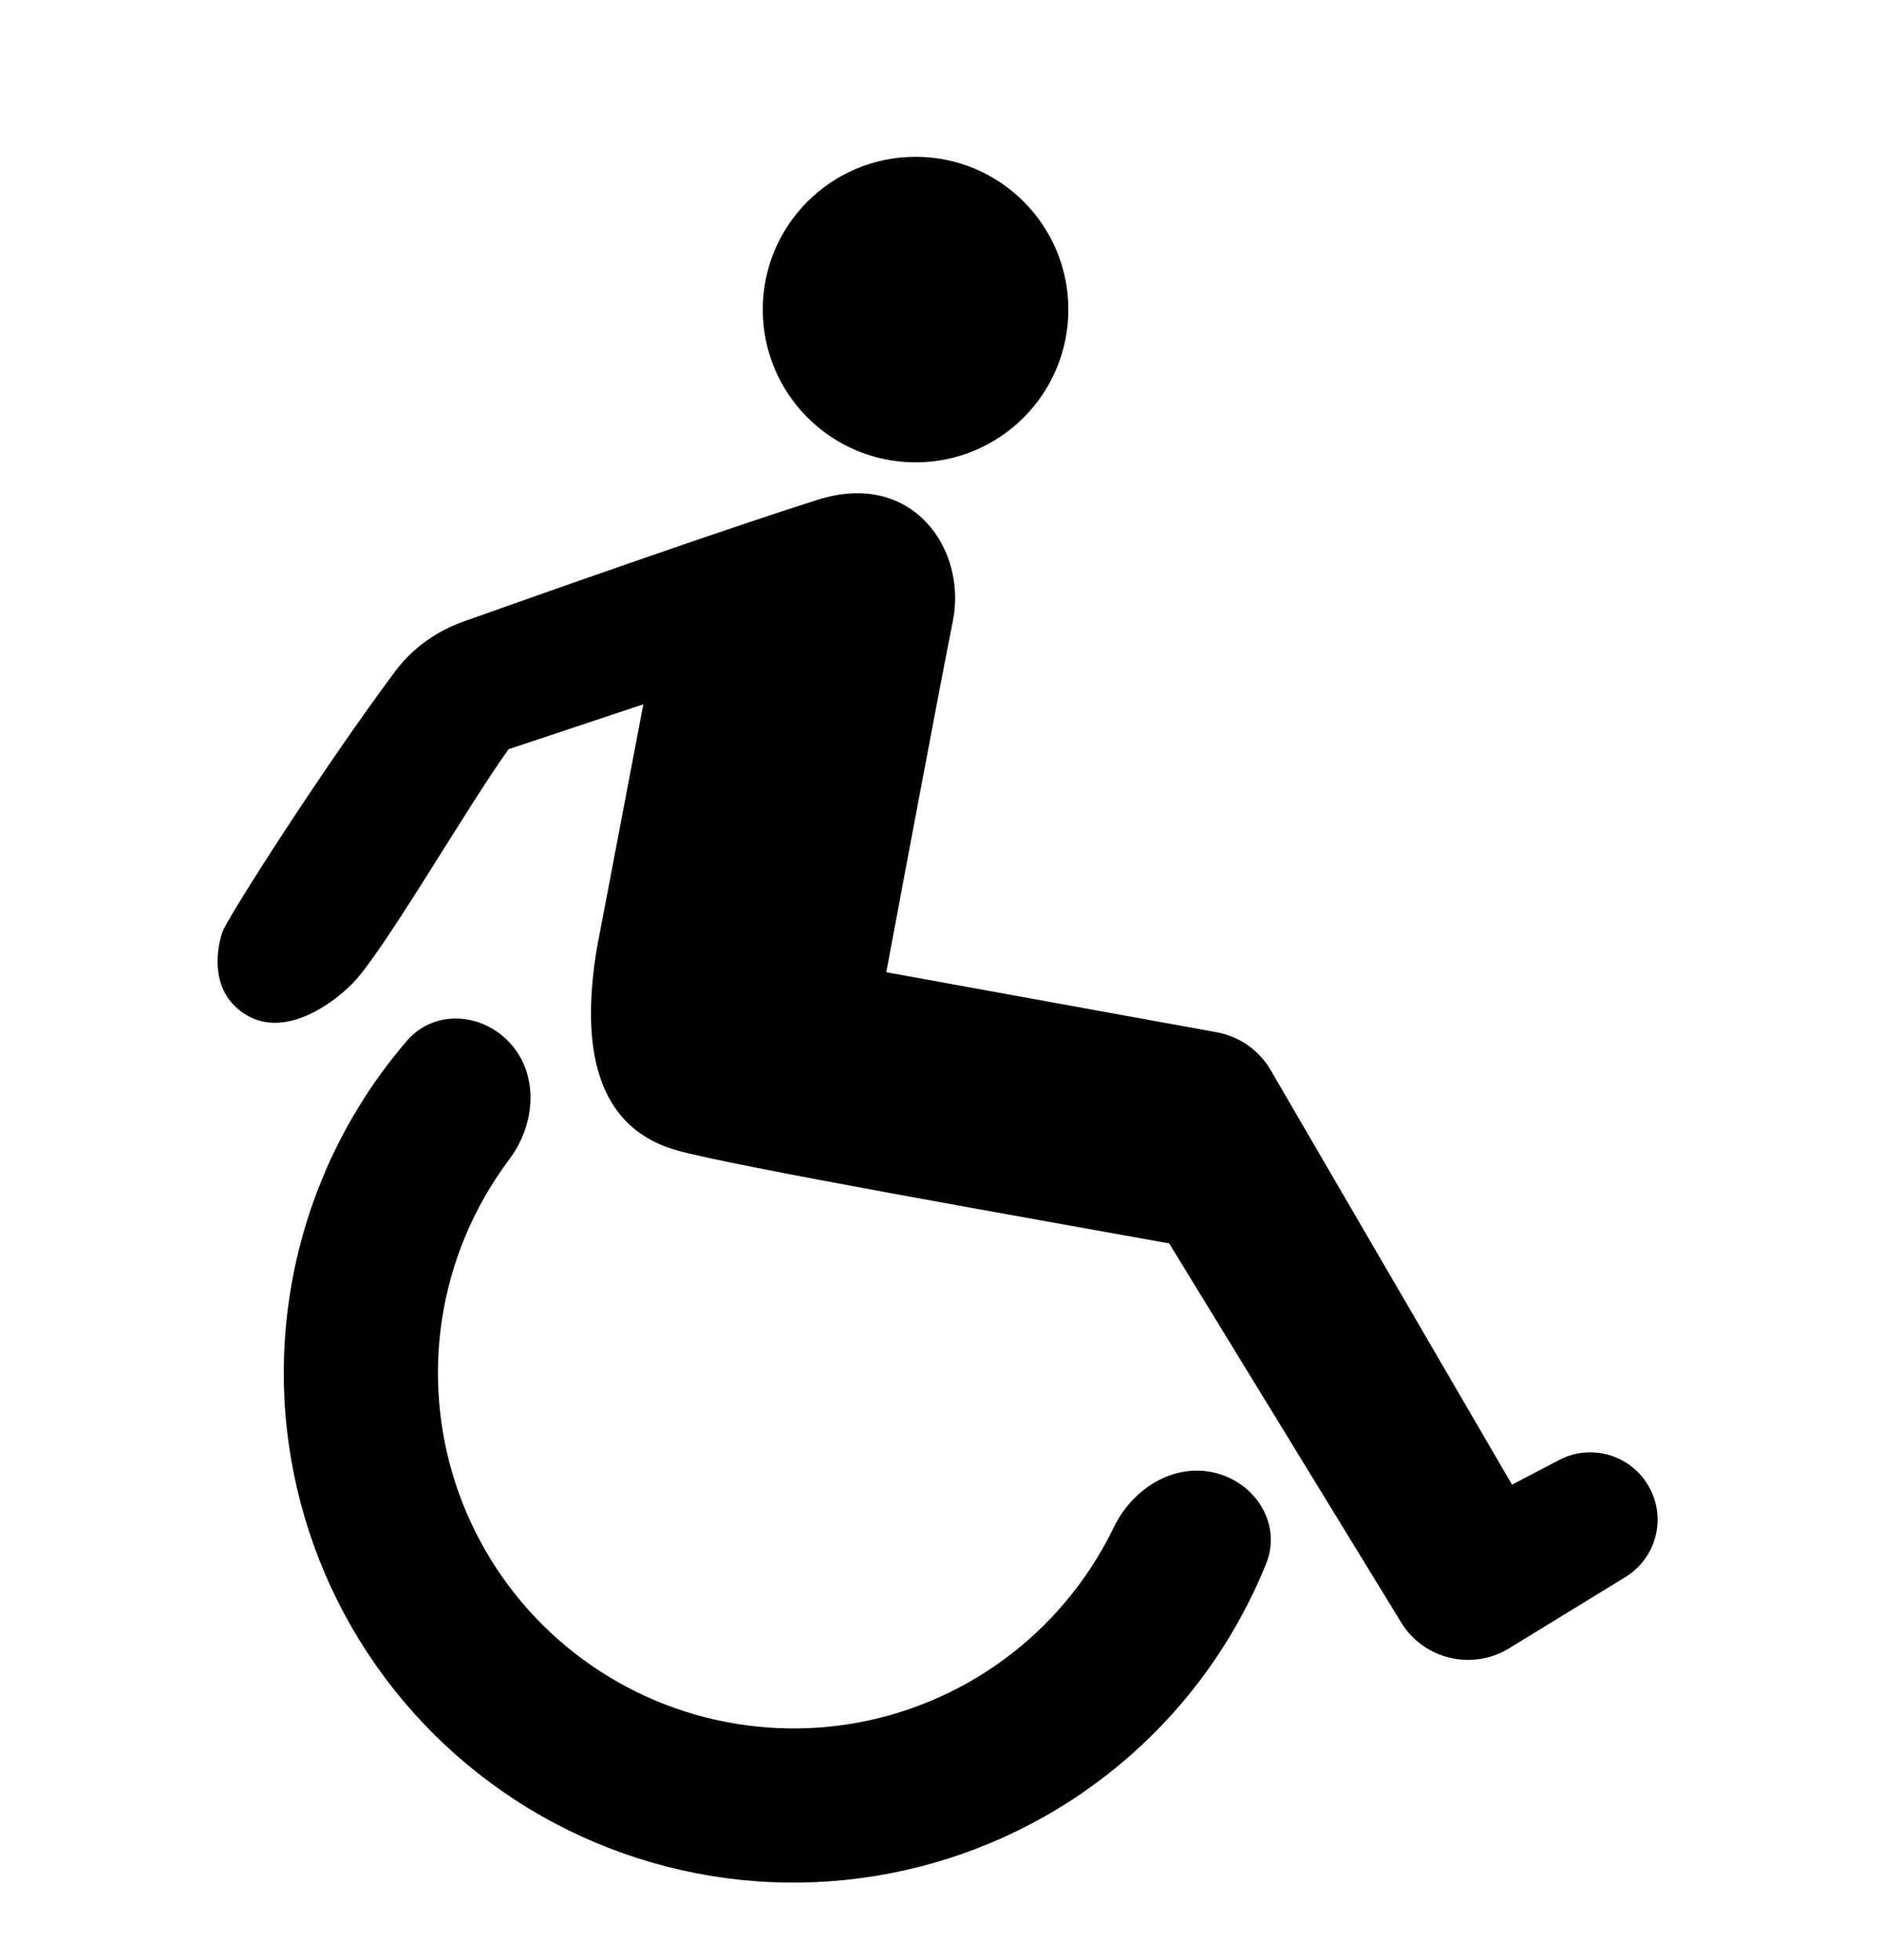 <svg width="24" height="25" viewBox="0 0 24 25" fill="none" xmlns="http://www.w3.org/2000/svg">
<path d="M7.61 12.103L8.204 8.983L6.485 9.556C5.928 10.336 4.882 12.156 4.49 12.549C4.198 12.841 3.624 13.224 3.153 12.952C2.682 12.68 2.751 12.141 2.835 11.891C2.894 11.713 4.133 9.775 5.046 8.554C5.265 8.263 5.568 8.05 5.911 7.927C7.161 7.482 9.339 6.718 10.432 6.373C11.635 5.993 12.335 7.004 12.151 7.922C11.967 8.84 11.302 12.4 11.302 12.4L15.517 13.166C15.805 13.219 16.056 13.394 16.203 13.647L19.282 18.936L19.881 18.622C20.312 18.396 20.844 18.573 21.054 19.012C21.244 19.408 21.103 19.884 20.728 20.114L19.243 21.024C18.772 21.312 18.156 21.164 17.868 20.693L14.91 15.859C13.142 15.539 9.33 14.871 8.628 14.671C7.477 14.342 7.443 13.131 7.61 12.103Z" fill="black"/>
<path d="M13.624 3.948C13.624 5.024 12.752 5.897 11.676 5.897C10.6 5.897 9.727 5.024 9.727 3.948C9.727 2.872 10.6 2 11.676 2C12.752 2 13.624 2.872 13.624 3.948Z" fill="black"/>
<path d="M15.487 18.783C16.015 18.908 16.349 19.442 16.146 19.945C15.886 20.587 15.525 21.186 15.074 21.718C14.41 22.5 13.571 23.114 12.624 23.509C11.678 23.904 10.651 24.07 9.628 23.993C8.605 23.915 7.615 23.597 6.739 23.064C5.862 22.53 5.125 21.797 4.586 20.924C4.048 20.051 3.724 19.062 3.64 18.04C3.557 17.018 3.716 15.99 4.106 15.041C4.371 14.396 4.737 13.8 5.189 13.275C5.543 12.863 6.17 12.915 6.524 13.326C6.878 13.738 6.82 14.354 6.494 14.788C6.263 15.095 6.072 15.431 5.925 15.788C5.653 16.45 5.541 17.167 5.6 17.88C5.658 18.593 5.884 19.283 6.26 19.892C6.635 20.501 7.15 21.012 7.761 21.384C8.372 21.756 9.063 21.978 9.776 22.032C10.49 22.087 11.206 21.971 11.866 21.695C12.527 21.419 13.112 20.991 13.575 20.445C13.825 20.151 14.036 19.826 14.203 19.481C14.438 18.992 14.959 18.658 15.487 18.783Z" fill="black"/>
</svg>
